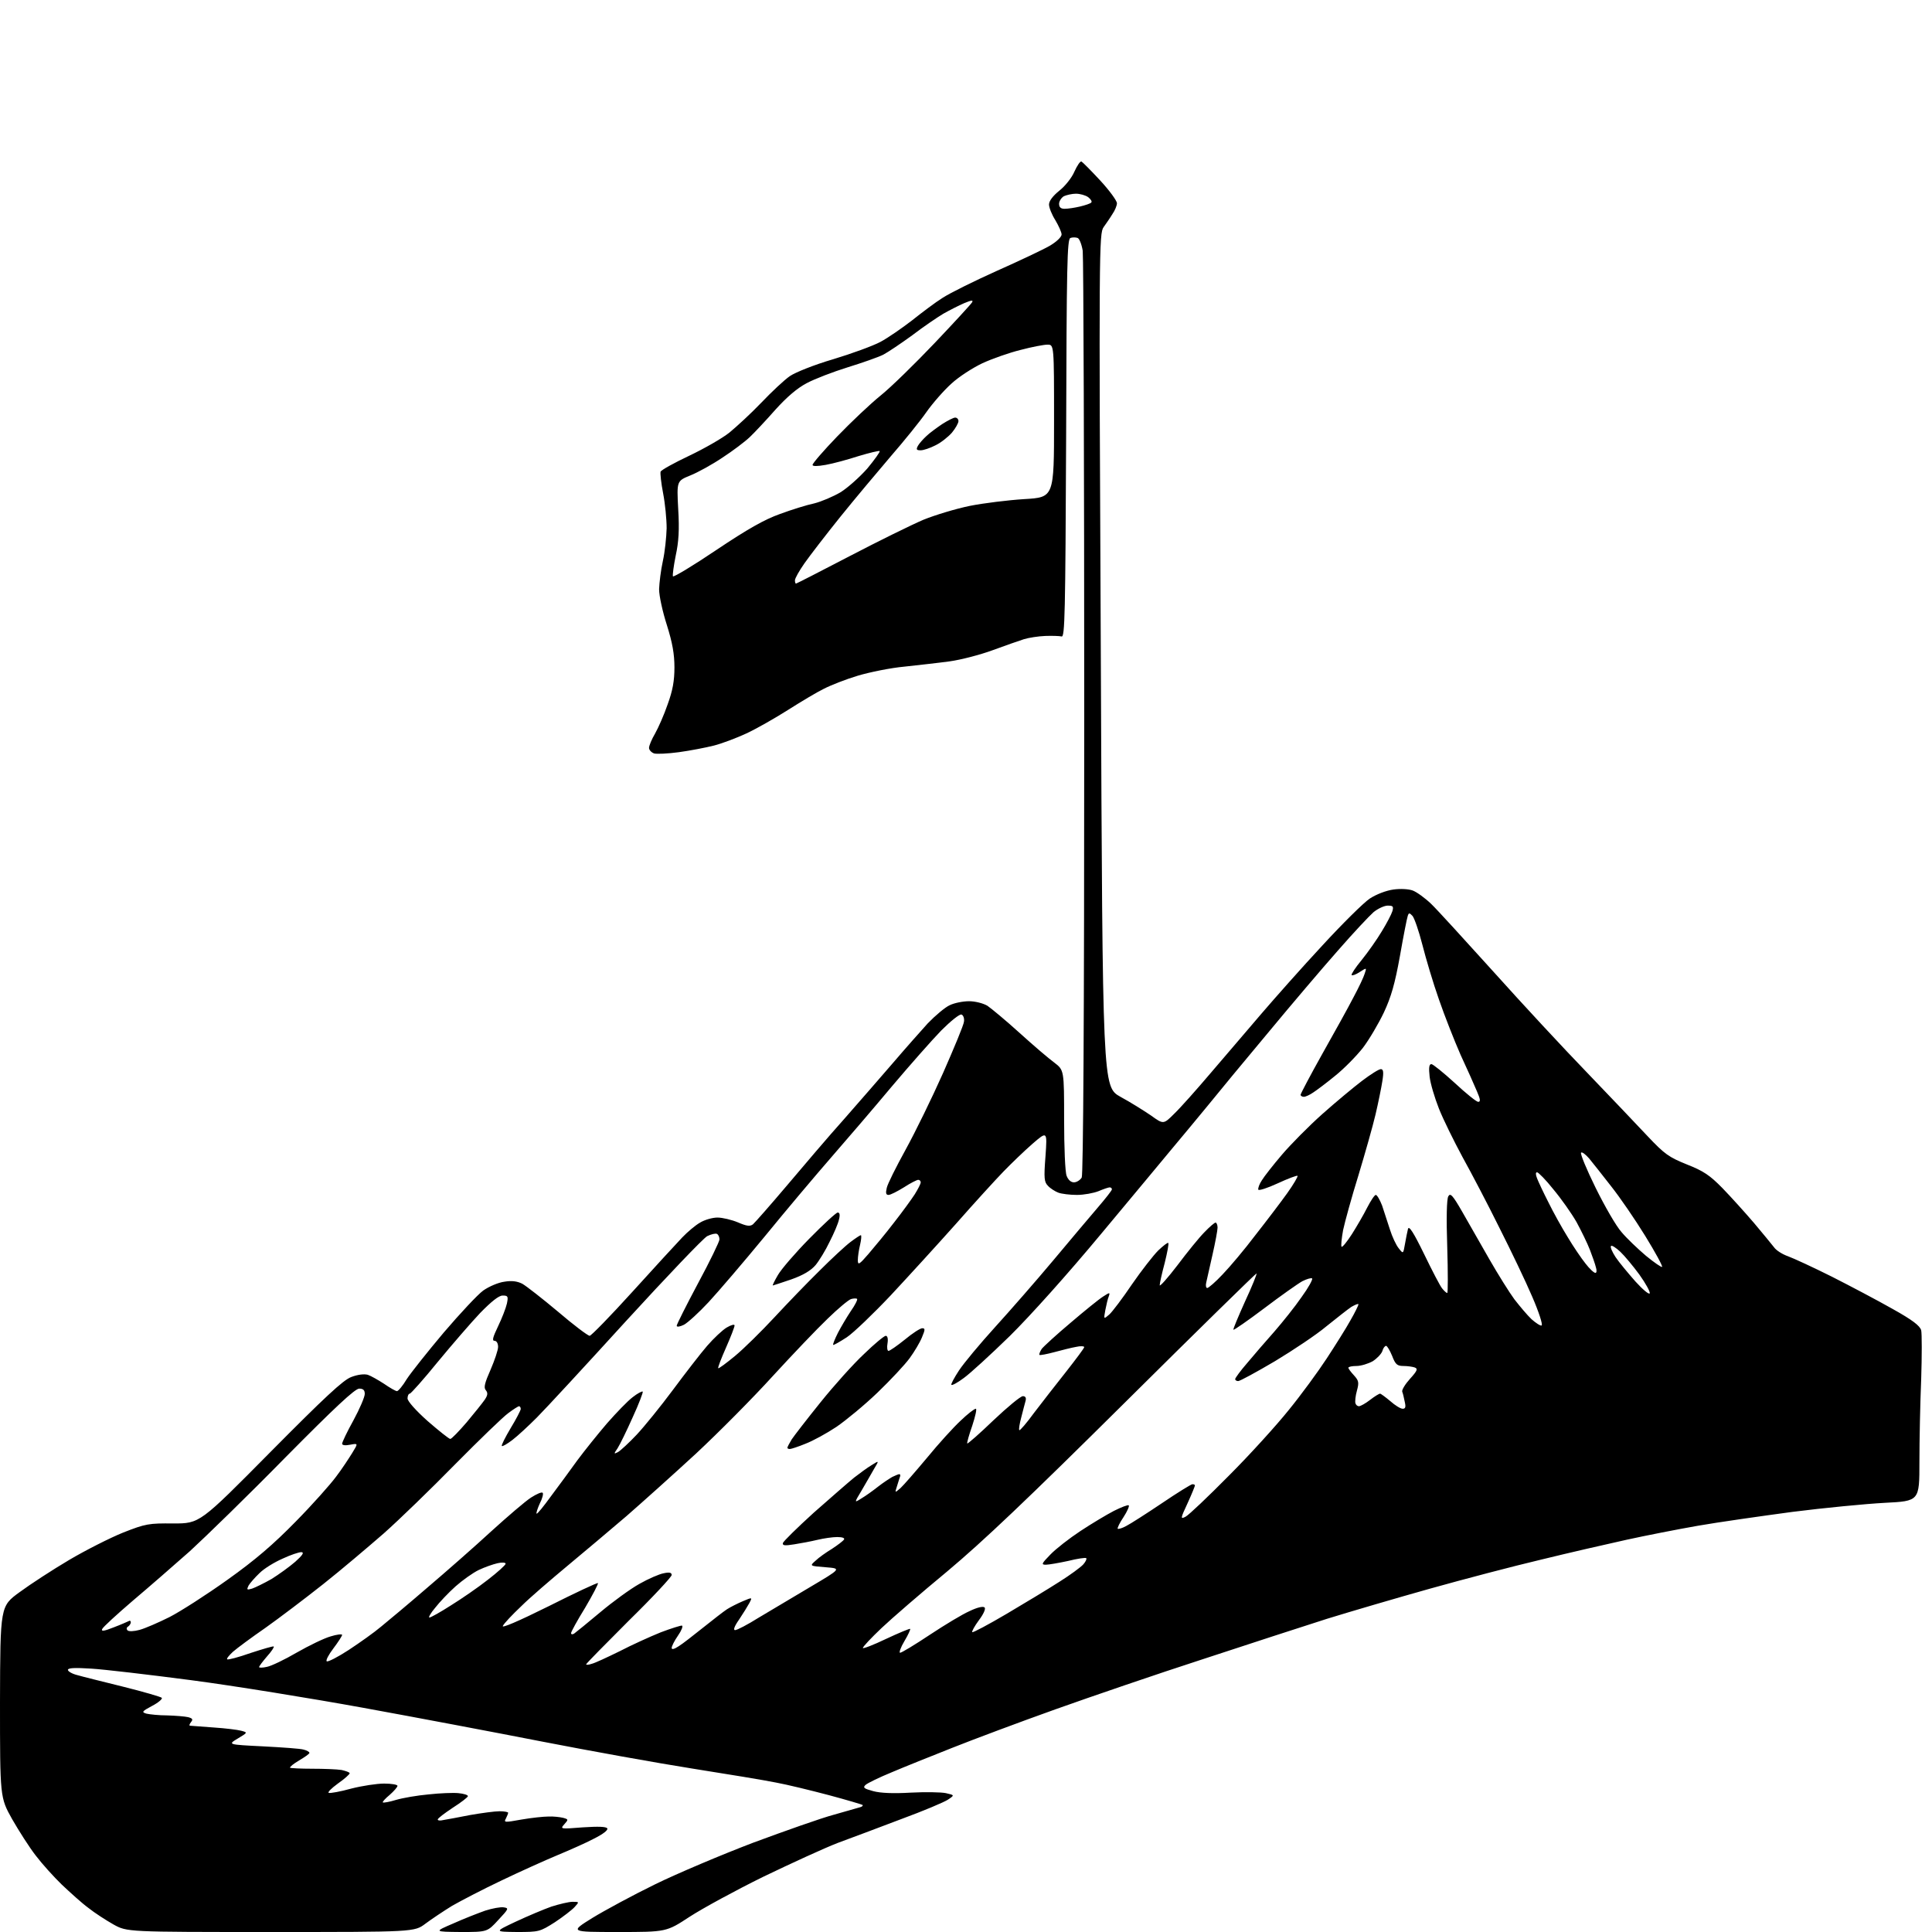 <?xml version="1.0" encoding="UTF-8" standalone="no"?>
<svg 
  version="1.1" 
  xmlns="http://www.w3.org/2000/svg" 
  xmlns:xlink="http://www.w3.org/1999/xlink" 
  xmlns:svg="http://www.w3.org/2000/svg"
  xmlns:rdf="http://www.w3.org/1999/02/22-rdf-syntax-ns#"
  xmlns:cc="http://creativecommons.org/ns#"
  xmlns:dc="http://purl.org/dc/elements/1.1/"
  viewBox="0 0 768 768"
  width="768"
  height="768"
>
<style>svg {background-color: white; }</style>"
<path stroke="none" fill="black" fill-rule="evenodd" d="M107.6,768.0C50.5,768.0 50.5,768.0 45.1,765.0C42.1,763.3 37.6,760.4 35.1,758.4C32.5,756.5 27.9,752.3 24.6,749.2C21.4,746.1 16.7,740.9 14.2,737.6C11.7,734.4 7.5,727.8 4.8,723.1C0.0,714.5 0.0,714.5 0.0,676.5C0.1,638.5 0.1,638.5 7.8,632.9C12.0,629.8 20.9,624.0 27.5,620.1C34.1,616.2 43.8,611.3 49.0,609.2C57.9,605.7 59.2,605.5 68.9,605.6C79.4,605.6 79.4,605.6 107.4,577.3C129.0,555.5 136.4,548.6 139.6,547.4C142.2,546.4 144.7,546.1 146.2,546.5C147.4,546.9 150.4,548.6 152.7,550.1C155.0,551.7 157.3,553.0 157.8,553.0C158.3,553.0 160.1,550.9 161.7,548.2C163.4,545.6 170.0,537.3 176.4,529.7C182.9,522.1 189.9,514.6 192.1,513.0C194.4,511.4 198.1,509.8 200.5,509.5C203.4,509.0 205.6,509.3 207.6,510.3C209.2,511.2 215.6,516.2 221.8,521.4C228.0,526.7 233.7,531.0 234.4,531.0C235.0,531.0 242.7,523.1 251.4,513.5C260.1,503.9 269.0,494.2 271.2,491.9C273.3,489.7 276.5,487.0 278.3,486.0C280.1,484.9 283.2,484.0 285.2,484.0C287.2,484.0 290.9,484.9 293.3,485.9C296.8,487.4 298.1,487.6 299.3,486.7C300.1,486.0 306.1,479.2 312.7,471.4C319.2,463.7 329.4,451.7 335.5,444.9C341.6,438.0 350.3,427.9 355.0,422.5C359.7,417.0 365.9,410.0 368.8,406.8C371.8,403.7 375.7,400.4 377.5,399.6C379.3,398.7 382.8,398.0 385.2,398.0C387.6,398.0 390.8,398.8 392.5,399.8C394.1,400.9 399.9,405.7 405.3,410.6C410.7,415.5 416.9,420.8 419.1,422.4C423.0,425.4 423.0,425.4 423.0,445.1C423.0,456.0 423.4,466.0 424.0,467.4C424.6,469.0 425.7,470.0 426.9,470.0C428.0,470.0 429.4,469.1 430.0,468.1C430.6,466.8 431.0,406.8 431.0,285.2C431.0,185.7 430.7,102.2 430.4,99.7C430.0,97.2 429.1,94.9 428.4,94.6C427.6,94.3 426.3,94.3 425.5,94.6C424.2,95.1 424.0,105.2 423.8,174.4C423.5,244.2 423.3,253.4 422.0,253.0C421.2,252.8 418.2,252.7 415.5,252.8C412.8,252.9 408.9,253.5 407.0,254.1C405.1,254.7 399.4,256.7 394.5,258.5C389.6,260.3 381.9,262.3 377.5,262.9C373.1,263.5 365.0,264.4 359.5,265.0C354.0,265.5 345.7,267.2 341.0,268.6C336.3,270.0 330.2,272.4 327.5,273.8C324.8,275.1 318.3,279.0 313.1,282.3C307.9,285.6 300.5,289.8 296.6,291.6C292.7,293.4 286.9,295.6 283.7,296.4C280.5,297.2 274.3,298.4 269.9,299.0C265.5,299.6 261.0,299.8 260.0,299.5C258.9,299.1 258.0,298.1 258.0,297.3C258.0,296.4 259.1,293.8 260.4,291.6C261.7,289.3 264.0,284.1 265.4,280.0C267.4,274.5 268.1,270.7 268.1,265.3C268.1,260.0 267.3,255.5 265.1,248.5C263.4,243.2 262.0,236.9 262.0,234.2C262.1,231.6 262.7,226.6 263.5,223.0C264.3,219.4 264.9,213.6 265.0,210.0C265.0,206.4 264.4,200.2 263.6,196.1C262.8,192.0 262.4,188.1 262.6,187.5C262.9,186.8 268.0,184.0 273.9,181.2C279.8,178.4 287.0,174.3 289.9,172.0C292.7,169.7 298.5,164.4 302.6,160.1C306.7,155.8 311.8,151.0 314.0,149.5C316.2,148.0 323.7,145.0 331.2,142.8C338.5,140.6 347.0,137.5 350.0,135.9C353.0,134.3 358.6,130.4 362.5,127.4C366.4,124.3 371.8,120.2 374.7,118.4C377.6,116.5 387.3,111.7 396.2,107.7C405.2,103.7 414.7,99.2 417.3,97.7C420.0,96.1 422.0,94.2 422.0,93.2C422.0,92.3 420.8,89.7 419.5,87.5C418.1,85.3 417.0,82.5 417.0,81.3C417.0,79.9 418.5,77.9 421.1,75.8C423.4,74.0 426.1,70.6 427.1,68.2C428.2,65.8 429.4,64.0 429.9,64.2C430.3,64.4 433.7,67.8 437.4,71.8C441.0,75.7 444.0,79.8 444.0,80.8C444.0,81.7 443.2,83.7 442.2,85.1C441.3,86.6 439.7,88.9 438.7,90.3C436.9,92.8 436.8,98.8 437.6,262.5C438.3,432.0 438.3,432.0 445.4,436.0C449.3,438.1 454.7,441.5 457.5,443.4C462.5,447.0 462.5,447.0 466.8,442.7C469.2,440.4 475.7,433.1 481.3,426.5C486.9,420.0 495.9,409.4 501.4,403.0C506.8,396.7 517.7,384.4 525.7,375.8C533.6,367.2 542.1,358.8 544.5,357.2C547.1,355.5 551.0,354.0 553.9,353.6C556.7,353.2 560.0,353.4 561.6,354.0C563.2,354.6 566.5,357.0 568.9,359.3C571.3,361.6 582.4,373.8 593.7,386.3C605.0,398.9 621.7,416.9 630.9,426.4C640.0,435.9 650.9,447.3 655.0,451.7C661.7,458.8 663.4,460.0 670.6,462.9C677.2,465.5 679.7,467.2 684.7,472.3C688.0,475.7 693.6,481.9 697.2,486.1C700.7,490.3 704.3,494.6 705.2,495.8C706.0,497.0 708.5,498.6 710.8,499.4C713.0,500.2 720.8,503.8 728.2,507.5C735.5,511.2 746.3,516.9 752.3,520.3C760.2,524.7 763.2,527.0 763.7,528.8C764.0,530.1 764.0,538.9 763.7,548.3C763.3,557.8 763.0,572.5 763.0,581.1C763.0,596.7 763.0,596.7 749.2,597.4C741.7,597.8 725.1,599.4 712.5,601.0C699.9,602.7 683.0,605.1 675.0,606.5C667.0,607.9 654.2,610.4 646.5,612.1C638.8,613.8 623.5,617.3 612.5,620.0C601.5,622.6 581.7,627.8 568.5,631.5C555.3,635.2 536.9,640.6 527.5,643.5C518.1,646.5 495.9,653.7 478.0,659.6C460.1,665.4 433.8,674.4 419.5,679.5C405.2,684.6 386.8,691.5 378.5,694.8C370.2,698.1 359.4,702.4 354.5,704.5C349.6,706.5 344.9,708.8 344.1,709.5C342.9,710.6 343.4,711.0 347.1,712.0C350.0,712.8 355.2,713.0 362.0,712.6C367.8,712.3 374.1,712.4 376.0,712.8C379.5,713.6 379.5,713.6 376.8,715.4C375.3,716.4 367.0,719.9 358.3,723.1C349.6,726.4 338.2,730.7 333.0,732.6C327.8,734.6 314.5,740.7 303.5,746.0C292.5,751.4 279.3,758.6 274.2,761.9C264.9,768.0 264.9,768.0 245.7,768.0C226.5,768.0 226.5,768.0 235.5,762.4C240.4,759.4 251.7,753.3 260.5,749.0C269.3,744.7 286.8,737.3 299.4,732.5C312.1,727.8 326.5,722.7 331.4,721.4C336.4,720.0 341.1,718.6 341.9,718.4C342.7,718.2 343.1,717.8 342.9,717.5C342.6,717.3 336.6,715.5 329.5,713.6C322.3,711.7 312.9,709.4 308.5,708.6C304.1,707.7 289.0,705.2 275.0,703.0C261.1,700.8 234.5,696.0 216.0,692.4C197.6,688.8 165.4,682.7 144.5,678.9C123.6,675.1 92.8,670.1 76.0,667.9C59.2,665.7 41.3,663.6 36.2,663.3C29.8,662.9 27.0,663.0 27.0,663.8C27.0,664.4 28.7,665.4 30.8,665.9C32.8,666.5 41.0,668.5 49.0,670.5C57.0,672.5 63.9,674.5 64.3,674.9C64.7,675.3 63.0,676.8 60.5,678.1C56.4,680.3 56.2,680.6 58.2,681.2C59.5,681.5 63.2,681.9 66.5,681.9C69.8,682.0 73.5,682.3 74.8,682.6C76.6,683.1 76.8,683.5 75.9,684.6C75.3,685.4 75.1,686.0 75.6,686.0C76.1,686.1 80.3,686.3 84.9,686.7C89.5,687.0 94.4,687.6 95.9,688.0C98.5,688.7 98.5,688.7 94.5,691.1C90.5,693.5 90.5,693.5 104.5,694.2C112.1,694.6 119.5,695.1 120.7,695.5C122.0,695.8 123.0,696.4 123.0,696.8C123.0,697.2 121.1,698.5 118.9,699.8C116.7,701.1 115.1,702.4 115.3,702.7C115.6,702.9 119.6,703.1 124.2,703.1C128.7,703.1 134.0,703.3 135.8,703.6C137.5,704.0 139.0,704.5 139.0,704.9C139.0,705.3 136.9,707.2 134.3,709.0C131.7,710.9 130.1,712.5 130.7,712.7C131.3,712.9 135.3,712.2 139.6,711.0C143.9,709.9 149.8,709.0 152.7,709.0C155.6,709.0 158.0,709.4 158.0,709.9C158.0,710.4 156.6,712.0 154.9,713.5C153.2,714.9 151.9,716.3 152.2,716.5C152.4,716.7 154.8,716.3 157.4,715.5C160.1,714.7 165.9,713.7 170.4,713.3C174.9,712.8 180.2,712.6 182.2,712.8C184.3,713.0 186.0,713.5 186.0,714.0C186.0,714.4 183.3,716.5 180.0,718.6C176.7,720.8 174.0,722.8 174.0,723.3C174.0,723.7 175.0,723.8 176.2,723.5C177.5,723.3 182.3,722.4 186.9,721.5C191.5,720.7 196.7,720.0 198.6,720.0C200.5,720.0 202.0,720.3 202.0,720.6C202.0,720.9 201.6,721.9 201.1,722.9C200.2,724.5 200.6,724.5 207.3,723.3C211.3,722.6 216.1,722.1 218.0,722.1C219.9,722.0 222.5,722.3 223.8,722.6C226.0,723.2 226.0,723.3 224.3,725.2C222.6,727.1 222.8,727.1 231.7,726.4C237.9,726.0 240.9,726.1 241.4,726.8C241.8,727.5 239.7,729.1 236.1,730.9C232.9,732.6 226.3,735.5 221.5,737.5C216.7,739.5 206.7,744.0 199.4,747.5C192.0,751.0 183.2,755.6 179.7,757.6C176.3,759.7 171.5,762.9 169.1,764.7C164.7,768.0 164.7,768.0 107.6,768.0zM183.1,768.0C172.5,767.9 172.5,767.9 180.2,764.6C184.4,762.7 190.1,760.5 192.9,759.5C195.7,758.6 199.0,758.0 200.2,758.2C202.4,758.5 202.2,758.8 198.1,763.2C193.7,768.0 193.7,768.0 183.1,768.0zM205.5,768.0C196.5,767.9 196.5,767.9 205.0,763.9C209.7,761.7 216.1,759.0 219.2,757.9C222.4,756.9 226.1,756.0 227.6,756.0C230.3,756.0 230.3,756.0 228.4,758.1C227.4,759.2 223.9,761.9 220.6,764.1C214.6,767.9 214.3,768.0 205.5,768.0zM106.1,662.6C107.8,662.3 113.2,659.7 118.0,656.9C122.9,654.1 128.9,651.2 131.4,650.5C133.9,649.7 136.0,649.5 136.0,649.9C136.0,650.3 134.4,652.8 132.5,655.3C130.6,657.8 129.4,660.1 129.9,660.4C130.4,660.7 134.3,658.7 138.6,655.9C143.0,653.0 148.8,648.9 151.5,646.6C154.2,644.4 162.6,637.4 170.0,631.0C177.4,624.7 188.8,614.7 195.3,608.7C201.8,602.8 208.9,596.7 211.1,595.3C213.3,593.9 215.3,593.0 215.7,593.4C216.1,593.7 215.6,595.7 214.6,597.6C213.7,599.6 213.1,601.4 213.3,601.7C213.6,601.9 216.1,598.8 219.0,594.8C222.0,590.8 226.7,584.4 229.5,580.5C232.4,576.6 237.7,570.0 241.3,565.8C245.0,561.6 249.5,556.9 251.5,555.4C253.4,553.9 255.3,552.9 255.5,553.2C255.7,553.4 254.0,558.0 251.5,563.4C249.1,568.8 246.4,574.3 245.5,575.7C243.9,578.0 244.0,578.1 245.7,577.2C246.7,576.6 250.0,573.6 253.1,570.3C256.1,567.1 262.6,559.1 267.5,552.5C272.4,545.9 278.5,538.0 281.1,535.0C283.7,532.0 287.2,528.7 288.9,527.7C290.6,526.7 292.0,526.3 292.0,526.9C292.0,527.5 290.5,531.4 288.6,535.7C286.7,540.0 285.3,543.6 285.5,543.9C285.7,544.1 288.7,541.9 292.2,539.0C295.7,536.1 302.7,529.2 307.9,523.6C313.0,518.1 321.1,509.7 325.9,505.0C330.6,500.3 336.1,495.2 338.1,493.7C340.1,492.2 341.9,491.0 342.2,491.0C342.5,491.0 342.4,492.7 341.9,494.8C341.4,496.8 341.0,499.6 341.0,500.9C341.0,503.0 341.5,502.8 345.2,498.5C347.5,495.8 352.1,490.3 355.3,486.1C358.6,481.9 362.3,476.8 363.6,474.8C364.9,472.7 366.0,470.6 366.0,470.0C366.0,469.5 365.6,469.0 365.0,469.0C364.5,469.0 361.9,470.3 359.3,472.0C356.7,473.6 354.0,475.0 353.2,475.0C352.2,475.0 352.0,474.3 352.5,472.2C352.8,470.7 356.2,463.9 360.0,457.0C363.8,450.1 370.5,436.4 374.9,426.5C379.3,416.5 383.1,407.4 383.2,406.1C383.4,404.8 382.9,403.5 382.2,403.3C381.5,403.0 377.9,405.9 374.2,409.6C370.5,413.4 361.6,423.5 354.5,431.9C347.4,440.4 336.5,453.1 330.4,460.1C324.3,467.1 312.4,481.2 304.0,491.5C295.6,501.7 285.5,513.5 281.7,517.6C277.9,521.7 273.4,525.8 271.9,526.6C270.3,527.4 269.0,527.6 269.0,527.0C269.0,526.5 272.8,518.9 277.5,510.1C282.2,501.4 286.0,493.5 286.0,492.7C286.0,491.8 285.6,490.8 285.0,490.5C284.5,490.2 282.7,490.6 281.1,491.4C279.5,492.3 265.0,507.5 248.8,525.2C232.6,543.0 216.7,560.2 213.4,563.5C210.1,566.8 205.8,570.8 203.7,572.4C201.6,574.0 199.7,575.1 199.5,574.8C199.2,574.6 200.8,571.4 203.0,567.7C205.2,564.1 207.0,560.6 207.0,560.1C207.0,559.5 206.7,559.0 206.3,559.0C206.0,559.0 204.1,560.2 202.1,561.7C200.1,563.1 190.6,572.3 181.0,582.0C171.4,591.8 158.6,604.2 152.5,609.6C146.4,614.9 135.7,624.0 128.5,629.7C121.3,635.4 111.0,643.2 105.5,647.1C100.0,650.9 94.2,655.2 92.6,656.6C91.1,658.0 90.0,659.3 90.3,659.6C90.6,659.9 94.8,658.8 99.6,657.1C104.5,655.5 108.6,654.3 108.8,654.5C109.1,654.7 107.9,656.5 106.1,658.5C104.4,660.5 103.0,662.3 103.0,662.7C103.0,663.0 104.4,663.0 106.1,662.6zM235.2,661.4C236.5,661.1 241.4,658.8 246.3,656.4C251.1,653.9 258.4,650.6 262.6,648.9C266.8,647.3 270.7,646.1 271.1,646.2C271.6,646.4 270.9,648.2 269.5,650.2C268.1,652.2 267.0,654.4 267.0,655.1C267.0,655.8 268.0,655.6 269.8,654.4C271.3,653.5 275.6,650.1 279.5,647.0C283.4,643.9 287.6,640.6 289.0,639.7C290.4,638.8 293.2,637.4 295.3,636.5C299.1,634.9 299.1,634.9 297.9,637.2C297.2,638.5 295.4,641.4 293.8,643.8C291.9,646.5 291.4,648.0 292.2,648.0C293.0,648.0 297.2,645.8 301.5,643.1C305.9,640.5 315.1,635.0 322.0,630.9C334.5,623.5 334.5,623.5 328.2,623.0C321.8,622.5 321.8,622.5 324.2,620.4C325.4,619.2 328.4,617.1 330.7,615.7C333.0,614.2 335.1,612.6 335.5,612.0C335.9,611.4 334.9,611.0 332.8,611.0C331.0,611.0 327.5,611.5 325.0,612.1C322.5,612.7 318.3,613.5 315.7,613.9C312.0,614.5 311.0,614.4 311.2,613.4C311.4,612.7 316.9,607.3 323.5,601.3C330.2,595.4 337.4,589.1 339.5,587.4C341.7,585.7 344.8,583.4 346.5,582.4C349.5,580.5 349.5,580.5 347.4,584.0C346.3,585.9 344.1,589.8 342.5,592.5C339.5,597.5 339.5,597.5 342.5,595.6C344.2,594.6 347.1,592.5 349.0,591.0C350.9,589.5 353.5,587.8 354.7,587.1C355.9,586.5 357.2,586.0 357.5,586.0C357.9,586.0 358.0,586.6 357.7,587.2C357.5,587.9 356.9,589.6 356.5,591.0C355.7,593.5 355.7,593.5 358.0,591.5C359.2,590.4 363.9,585.0 368.5,579.5C373.0,574.0 379.0,567.4 381.8,564.8C384.6,562.1 387.3,560.0 387.9,560.0C388.4,560.0 387.7,563.0 386.5,566.7C385.2,570.4 384.3,573.6 384.5,573.8C384.7,574.0 389.4,569.9 394.9,564.6C400.5,559.3 405.7,555.0 406.6,555.0C407.6,555.0 408.0,555.6 407.7,556.8C407.4,557.7 406.7,560.7 406.0,563.3C405.3,565.9 404.9,568.3 405.2,568.5C405.4,568.8 408.1,565.7 411.0,561.7C414.0,557.8 419.7,550.4 423.7,545.4C427.7,540.3 431.0,535.9 431.0,535.5C431.0,535.1 429.5,535.0 427.8,535.4C426.0,535.7 422.1,536.7 419.1,537.5C416.1,538.3 413.5,538.8 413.2,538.6C413.0,538.3 413.4,537.3 414.1,536.2C414.9,535.2 420.0,530.5 425.6,525.8C431.1,521.1 436.9,516.4 438.5,515.4C441.1,513.7 441.3,513.7 440.8,515.2C440.4,516.1 439.8,518.6 439.4,520.7C438.7,524.5 438.7,524.5 441.0,522.5C442.2,521.4 446.3,516.0 450.0,510.5C453.8,505.0 458.5,499.0 460.4,497.1C462.4,495.2 464.2,493.8 464.4,494.1C464.7,494.4 464.0,497.9 463.0,502.0C461.9,506.1 461.0,510.1 461.0,510.9C461.0,511.6 464.2,508.0 468.1,502.9C472.0,497.7 476.8,491.8 478.8,489.8C480.8,487.7 482.8,486.0 483.2,486.0C483.6,486.0 484.0,486.9 484.0,488.0C484.0,489.0 483.1,493.9 482.0,498.7C480.9,503.5 479.8,508.5 479.5,509.8C479.2,511.0 479.4,512.0 479.9,512.0C480.4,512.0 483.2,509.6 486.0,506.6C488.9,503.6 494.8,496.6 499.1,490.9C503.5,485.3 509.2,477.8 511.7,474.3C514.2,470.8 516.0,467.7 515.8,467.4C515.5,467.2 512.0,468.5 507.9,470.4C503.8,472.3 500.3,473.4 500.2,472.9C500.0,472.4 500.6,470.7 501.6,469.2C502.5,467.7 506.1,463.1 509.6,459.0C513.1,454.9 520.3,447.6 525.7,442.8C531.1,438.0 538.2,432.1 541.5,429.6C544.8,427.1 548.1,425.0 548.9,425.0C549.9,425.0 550.1,426.1 549.5,429.8C549.1,432.4 547.9,438.3 546.8,443.0C545.7,447.7 542.6,458.6 540.0,467.2C537.3,475.9 534.6,485.7 533.9,489.0C533.3,492.3 533.0,495.3 533.3,495.6C533.6,495.9 535.4,493.7 537.4,490.6C539.3,487.6 542.1,482.8 543.5,480.0C544.9,477.3 546.4,475.0 546.9,475.0C547.4,475.0 548.5,476.9 549.4,479.2C550.2,481.6 551.6,485.9 552.5,488.7C553.4,491.6 555.0,495.0 556.0,496.2C557.8,498.5 557.8,498.5 558.5,494.5C558.9,492.3 559.4,489.6 559.7,488.5C560.1,487.1 561.9,489.9 566.1,498.5C569.3,505.1 572.5,511.3 573.3,512.2C574.1,513.2 575.0,514.0 575.3,514.0C575.6,514.0 575.6,505.8 575.3,495.7C574.9,484.2 575.1,476.7 575.7,475.6C576.5,474.1 577.4,475.0 581.2,481.6C583.7,486.0 588.5,494.4 592.0,500.5C595.5,506.6 600.0,513.8 602.0,516.5C604.1,519.2 607.1,522.8 608.8,524.4C610.5,525.9 612.3,527.1 612.8,526.9C613.4,526.7 611.7,521.5 609.1,515.5C606.5,509.4 600.6,497.1 596.0,488.0C591.5,478.9 584.9,466.3 581.4,460.0C578.0,453.7 573.7,445.0 572.0,440.7C570.3,436.4 568.6,430.7 568.3,428.0C567.9,424.4 568.1,423.0 569.0,423.0C569.6,423.0 573.8,426.4 578.3,430.5C582.7,434.6 586.9,438.0 587.6,438.0C588.6,438.0 588.5,437.0 587.1,433.8C586.1,431.4 583.2,424.9 580.6,419.3C578.1,413.6 574.2,403.7 572.0,397.3C569.7,390.8 566.8,381.0 565.4,375.5C564.0,370.0 562.2,364.9 561.5,364.1C560.3,362.8 560.0,362.8 559.6,364.1C559.3,364.9 557.9,372.0 556.5,380.0C554.5,391.1 553.0,396.3 550.1,402.5C548.0,406.9 544.3,413.2 541.8,416.5C539.2,419.8 534.3,424.8 530.8,427.6C527.4,430.4 523.4,433.4 522.0,434.3C520.7,435.2 519.0,436.0 518.3,436.0C517.6,436.0 517.0,435.6 517.0,435.2C517.0,434.8 520.9,427.4 525.6,419.0C530.4,410.5 536.0,400.4 538.0,396.5C540.1,392.6 542.1,388.4 542.5,387.0C543.3,384.6 543.3,384.6 540.5,386.4C539.0,387.4 537.6,387.9 537.3,387.6C537.0,387.4 538.8,384.6 541.3,381.6C543.8,378.5 547.4,373.4 549.3,370.2C551.2,367.1 553.1,363.5 553.5,362.2C554.0,360.3 553.8,360.0 551.6,360.0C550.3,360.0 547.7,361.2 546.0,362.6C544.3,364.1 537.9,370.9 531.8,377.9C525.7,384.8 513.2,399.5 504.1,410.5C494.9,421.5 483.9,434.8 479.7,440.0C475.4,445.2 469.3,452.6 466.0,456.5C462.8,460.4 450.1,475.6 437.7,490.5C424.4,506.5 409.6,523.0 401.4,531.1C393.7,538.6 385.5,546.1 383.1,547.8C380.7,549.6 378.5,550.8 378.2,550.5C377.9,550.3 379.3,547.7 381.2,544.8C383.1,541.9 389.6,534.1 395.6,527.5C401.6,520.9 412.0,509.0 418.7,501.0C425.4,493.0 433.3,483.6 436.4,480.0C439.5,476.4 442.0,473.2 442.0,472.8C442.0,472.3 441.6,472.0 441.1,472.0C440.6,472.0 438.6,472.7 436.7,473.5C434.7,474.3 430.8,475.0 428.1,475.0C425.4,475.0 422.0,474.6 420.7,474.1C419.4,473.6 417.5,472.4 416.6,471.4C415.1,469.9 414.9,468.5 415.6,459.6C416.3,449.6 416.3,449.6 410.4,454.7C407.2,457.5 402.0,462.5 398.9,465.7C395.8,468.9 387.3,478.2 380.0,486.5C372.6,494.8 361.0,507.5 354.1,514.9C347.2,522.2 339.3,529.8 336.6,531.6C333.8,533.4 331.4,534.8 331.2,534.6C331.0,534.4 331.9,532.2 333.1,529.8C334.3,527.5 336.6,523.6 338.2,521.2C339.9,518.8 341.0,516.6 340.7,516.3C340.4,516.1 339.3,516.1 338.3,516.4C337.3,516.7 333.1,520.2 329.0,524.2C324.8,528.2 315.0,538.5 307.2,547.0C299.4,555.6 285.7,569.4 276.8,577.7C267.8,586.0 255.3,597.2 249.0,602.7C242.7,608.1 232.1,617.0 225.5,622.5C218.9,628.0 210.6,635.1 207.2,638.5C203.7,641.8 200.4,645.3 199.9,646.3C199.2,647.4 205.8,644.6 218.1,638.5C228.6,633.2 237.4,629.1 237.7,629.3C237.9,629.6 235.6,634.0 232.6,639.1C229.5,644.1 227.0,648.7 227.0,649.2C227.0,649.7 227.6,649.8 228.2,649.4C228.9,648.9 233.6,645.1 238.6,640.9C243.6,636.7 250.6,631.6 254.2,629.6C257.7,627.6 262.1,625.7 263.8,625.4C266.1,624.9 267.0,625.1 267.0,626.1C267.0,626.8 259.4,635.0 250.0,644.2C240.7,653.5 233.0,661.3 233.0,661.6C233.0,661.9 234.0,661.8 235.2,661.4zM357.8,657.0C358.4,657.0 363.7,653.8 369.7,649.8C375.6,645.9 382.7,641.6 385.5,640.4C388.4,639.0 390.8,638.4 391.4,639.0C391.9,639.5 391.0,641.6 389.1,644.1C387.4,646.4 386.2,648.6 386.5,648.8C386.7,649.1 392.9,645.8 400.2,641.5C407.5,637.2 416.9,631.5 421.1,628.8C425.4,626.1 429.6,623.0 430.6,621.9C431.5,620.9 432.1,619.7 431.8,619.4C431.5,619.1 428.2,619.6 424.6,620.5C420.9,621.3 416.9,622.0 415.7,622.0C413.8,622.0 414.1,621.5 417.5,618.0C419.7,615.7 425.1,611.5 429.5,608.6C433.9,605.7 439.9,602.1 442.8,600.6C445.8,599.1 448.4,598.1 448.7,598.4C449.0,598.7 448.1,600.8 446.6,603.1C445.1,605.3 444.1,607.4 444.3,607.7C444.6,607.9 446.1,607.5 447.7,606.6C449.3,605.8 455.7,601.7 461.8,597.6C468.0,593.4 473.5,590.0 474.0,590.0C474.6,590.0 475.0,590.2 475.0,590.5C475.0,590.8 473.7,594.0 472.1,597.5C469.2,603.7 469.2,604.0 471.3,602.9C472.5,602.3 480.3,594.9 488.5,586.6C496.8,578.3 507.5,566.5 512.3,560.5C517.2,554.5 524.0,545.2 527.4,540.0C530.8,534.8 535.1,528.0 536.8,524.9C538.6,521.8 540.0,518.9 540.0,518.5C540.0,518.1 538.8,518.6 537.2,519.5C535.7,520.5 531.3,524.0 527.3,527.2C523.4,530.5 514.1,536.7 506.8,541.1C499.5,545.4 492.9,549.0 492.2,549.0C491.6,549.0 491.0,548.7 491.0,548.2C491.0,547.8 493.1,544.9 495.8,541.8C498.4,538.7 503.2,533.1 506.6,529.3C509.9,525.5 514.8,519.4 517.4,515.6C520.1,511.9 521.9,508.6 521.6,508.2C521.2,507.9 519.5,508.4 517.7,509.3C515.9,510.3 509.1,515.1 502.5,520.1C496.0,525.0 490.5,528.8 490.3,528.6C490.1,528.4 492.2,523.4 494.9,517.4C497.7,511.4 499.7,506.4 499.5,506.2C499.4,506.0 475.9,529.0 447.3,557.4C408.3,596.1 390.8,612.7 376.6,624.6C366.2,633.2 354.4,643.4 350.4,647.2C346.3,651.1 343.0,654.6 343.0,655.1C343.0,655.5 347.2,653.9 352.2,651.5C357.3,649.1 361.7,647.3 361.8,647.5C362.0,647.7 361.0,649.9 359.5,652.4C358.0,654.9 357.3,657.0 357.8,657.0zM45.2,646.9C48.1,645.8 50.8,644.6 51.2,644.4C51.6,644.1 52.0,644.3 52.0,644.9C52.0,645.4 51.5,646.2 50.9,646.6C50.3,646.9 50.2,647.6 50.7,648.1C51.2,648.6 53.3,648.5 55.5,647.9C57.7,647.3 63.0,645.0 67.4,642.8C71.7,640.6 82.0,634.0 90.4,628.0C101.5,620.1 108.7,613.9 117.6,604.8C124.2,598.1 131.4,590.0 133.6,587.0C135.9,584.0 138.7,579.7 140.0,577.6C142.4,573.7 142.4,573.7 139.2,574.3C137.2,574.7 136.0,574.5 136.0,573.9C136.0,573.3 138.0,569.1 140.5,564.6C143.0,560.0 145.0,555.3 145.0,554.1C145.0,552.6 144.4,552.0 142.8,552.0C141.1,552.0 133.0,559.6 113.5,579.3C98.7,594.4 81.5,611.1 75.5,616.6C69.4,622.0 59.2,630.9 52.8,636.3C46.4,641.8 40.9,646.8 40.6,647.6C40.2,648.6 41.4,648.4 45.2,646.9zM170.7,643.0C171.2,643.0 175.0,640.9 179.2,638.2C183.4,635.6 190.1,631.0 193.9,628.0C197.8,625.0 201.0,622.1 201.0,621.6C201.0,621.1 199.5,621.0 197.8,621.4C196.0,621.8 192.6,623.0 190.3,624.1C188.0,625.2 183.8,628.2 181.1,630.6C178.3,633.1 174.7,636.9 173.0,639.1C171.2,641.2 170.2,643.0 170.7,643.0zM100.2,631.5C101.4,631.1 104.9,629.4 107.9,627.7C110.8,625.9 115.1,622.8 117.4,620.8C120.3,618.2 121.0,617.1 119.8,617.0C118.8,617.0 115.5,618.1 112.3,619.6C109.1,621.0 105.0,623.5 103.2,625.3C101.3,627.1 99.4,629.3 98.8,630.3C98.0,632.0 98.1,632.1 100.2,631.5zM314.0,576.0C313.4,576.0 313.0,575.8 313.0,575.5C313.0,575.2 313.8,573.7 314.7,572.2C315.7,570.7 320.8,564.1 326.2,557.4C331.5,550.8 339.3,542.1 343.5,538.2C347.6,534.2 351.5,531.0 352.1,531.0C352.8,531.0 353.1,532.2 352.8,534.0C352.5,535.6 352.7,537.0 353.2,537.0C353.7,537.0 356.6,535.0 359.7,532.5C362.7,530.0 365.8,528.0 366.6,528.0C367.8,528.0 367.8,528.5 366.5,531.6C365.7,533.6 363.5,537.3 361.6,539.9C359.7,542.5 354.0,548.6 348.8,553.6C343.7,558.5 336.3,564.6 332.5,567.2C328.6,569.8 323.1,572.8 320.2,573.9C317.3,575.1 314.5,576.0 314.0,576.0zM179.0,572.0C179.5,572.0 182.4,569.0 185.5,565.4C188.6,561.7 191.8,557.7 192.7,556.4C193.9,554.6 194.0,553.7 193.1,552.6C192.2,551.6 192.7,549.7 195.0,544.5C196.6,540.8 198.0,536.7 198.0,535.4C198.0,534.0 197.4,533.0 196.6,533.0C195.5,533.0 195.9,531.6 198.0,527.2C199.5,524.1 201.1,520.0 201.5,518.2C202.1,515.3 201.9,515.0 199.8,515.0C198.3,515.0 195.4,517.3 190.9,521.9C187.3,525.7 179.7,534.5 174.0,541.4C168.4,548.3 163.3,554.0 162.9,554.0C162.4,554.0 162.0,554.9 162.0,555.9C162.0,557.0 165.3,560.7 170.0,564.9C174.5,568.8 178.5,572.0 179.0,572.0zM557.6,560.0C558.7,560.0 558.9,559.3 558.4,557.2C558.1,555.7 557.7,553.9 557.4,553.2C557.2,552.5 558.6,550.2 560.5,548.1C563.4,544.9 563.7,544.1 562.4,543.6C561.6,543.3 559.5,543.0 557.9,543.0C555.4,543.0 554.7,542.4 553.4,539.0C552.5,536.8 551.4,535.0 551.0,535.0C550.5,535.0 549.8,535.9 549.5,537.1C549.1,538.2 547.4,540.0 545.7,541.1C543.9,542.1 541.0,543.0 539.2,543.0C537.5,543.0 536.0,543.3 536.0,543.7C536.0,544.1 537.0,545.4 538.2,546.7C540.1,548.8 540.3,549.5 539.4,552.8C538.8,554.9 538.6,557.2 538.8,557.8C539.0,558.5 539.6,559.0 540.2,559.0C540.8,559.0 542.8,557.9 544.6,556.5C546.4,555.1 548.2,554.0 548.6,554.0C548.9,554.0 550.8,555.4 552.7,557.0C554.5,558.6 556.7,560.0 557.6,560.0zM655.8,514.1C656.0,513.5 654.2,510.2 651.7,506.7C649.2,503.3 645.8,499.2 644.1,497.6C642.4,496.0 640.7,494.9 640.4,495.3C640.0,495.7 640.9,497.7 642.2,499.7C643.6,501.8 647.2,506.1 650.1,509.4C653.0,512.6 655.6,514.8 655.8,514.1zM307.2,511.0C307.0,511.0 307.9,509.1 309.2,506.9C310.5,504.6 316.1,498.1 321.7,492.4C327.3,486.7 332.4,482.0 333.0,482.0C333.8,482.0 334.0,482.9 333.5,484.8C333.2,486.3 331.5,490.3 329.8,493.6C328.2,497.0 325.6,501.2 324.2,502.9C322.3,505.1 319.3,506.9 314.5,508.6C310.6,509.9 307.4,511.0 307.2,511.0zM634.2,506.0C634.7,506.0 634.8,505.0 634.4,503.8C634.1,502.5 633.0,499.4 632.0,496.8C631.0,494.2 628.6,489.3 626.7,485.8C624.7,482.3 620.6,476.5 617.5,472.8C614.5,469.0 611.5,466.0 611.0,466.0C610.4,466.0 610.4,466.9 611.0,468.4C611.5,469.7 613.5,474.0 615.5,477.9C617.4,481.8 620.9,488.1 623.2,491.8C625.4,495.5 628.6,500.2 630.2,502.2C631.8,504.3 633.6,506.0 634.2,506.0zM660.7,503.6C661.0,503.3 658.0,497.8 654.0,491.3C650.0,484.8 643.9,475.9 640.4,471.5C637.0,467.1 633.0,462.1 631.7,460.5C630.3,458.9 628.9,457.8 628.5,458.2C628.1,458.6 630.7,464.9 634.3,472.2C637.9,479.5 642.5,487.5 644.6,489.8C646.6,492.2 651.0,496.4 654.3,499.2C657.6,501.9 660.5,503.9 660.7,503.6zM316.4,232.0C316.6,232.0 326.2,227.1 337.7,221.1C349.2,215.1 362.4,208.6 367.1,206.6C371.8,204.7 380.1,202.2 385.5,201.1C391.0,200.0 400.8,198.8 407.2,198.4C419.0,197.7 419.0,197.7 419.0,167.4C419.0,137.0 419.0,137.0 416.4,137.0C415.0,137.0 410.2,137.9 405.7,139.1C401.2,140.2 394.4,142.6 390.5,144.4C386.7,146.2 381.1,149.8 378.2,152.5C375.3,155.1 370.8,160.2 368.2,163.9C365.7,167.5 359.3,175.4 354.0,181.5C348.8,187.6 339.8,198.3 334.0,205.5C328.3,212.6 321.9,220.9 319.8,223.9C317.7,226.9 316.0,229.9 316.0,230.7C316.0,231.4 316.2,232.0 316.4,232.0zM284.8,218.6C297.2,210.3 303.9,206.5 310.1,204.3C314.7,202.6 320.8,200.7 323.7,200.1C326.5,199.4 331.2,197.4 334.1,195.7C337.0,193.9 341.8,189.6 344.8,186.2C347.7,182.7 349.9,179.6 349.7,179.3C349.4,179.1 345.6,180.0 341.3,181.3C337.0,182.7 331.1,184.3 328.2,184.8C324.8,185.4 323.0,185.4 323.0,184.8C323.0,184.2 327.4,179.1 332.8,173.5C338.3,167.8 346.0,160.5 350.1,157.2C354.2,153.9 363.8,144.5 371.6,136.3C379.3,128.2 386.0,120.9 386.4,120.2C387.0,119.2 386.2,119.3 383.3,120.5C381.2,121.4 377.5,123.3 375.0,124.7C372.5,126.2 366.9,130.0 362.6,133.3C358.2,136.5 353.0,140.0 351.1,141.0C349.1,142.0 342.8,144.2 337.0,146.0C331.2,147.8 323.9,150.6 320.7,152.3C316.9,154.3 312.8,157.8 308.2,162.9C304.5,167.1 299.9,172.0 298.0,173.8C296.1,175.6 291.2,179.3 287.2,181.9C283.2,184.6 277.4,187.8 274.4,189.0C269.0,191.2 269.0,191.2 269.6,202.4C270.1,210.6 269.8,215.4 268.6,220.9C267.8,224.9 267.3,228.6 267.5,229.1C267.8,229.5 275.6,224.8 284.8,218.6zM366.0,179.0C364.3,179.0 364.1,178.7 364.9,177.2C365.4,176.3 366.9,174.6 368.2,173.4C369.4,172.2 372.3,170.1 374.5,168.6C376.7,167.2 379.0,166.0 379.7,166.0C380.4,166.0 381.0,166.6 381.0,167.4C381.0,168.2 379.8,170.3 378.4,172.0C376.9,173.7 374.0,176.0 371.9,177.0C369.8,178.1 367.1,179.0 366.0,179.0zM423.2,83.0C424.5,83.0 427.2,82.6 429.3,82.1C431.4,81.6 433.5,80.9 433.8,80.5C434.2,80.1 433.6,79.2 432.6,78.4C431.5,77.6 429.3,77.0 427.7,77.0C426.2,77.0 424.0,77.5 422.9,78.0C421.9,78.6 421.0,80.0 421.0,81.0C421.0,82.4 421.7,83.0 423.2,83.0z" />

</svg>